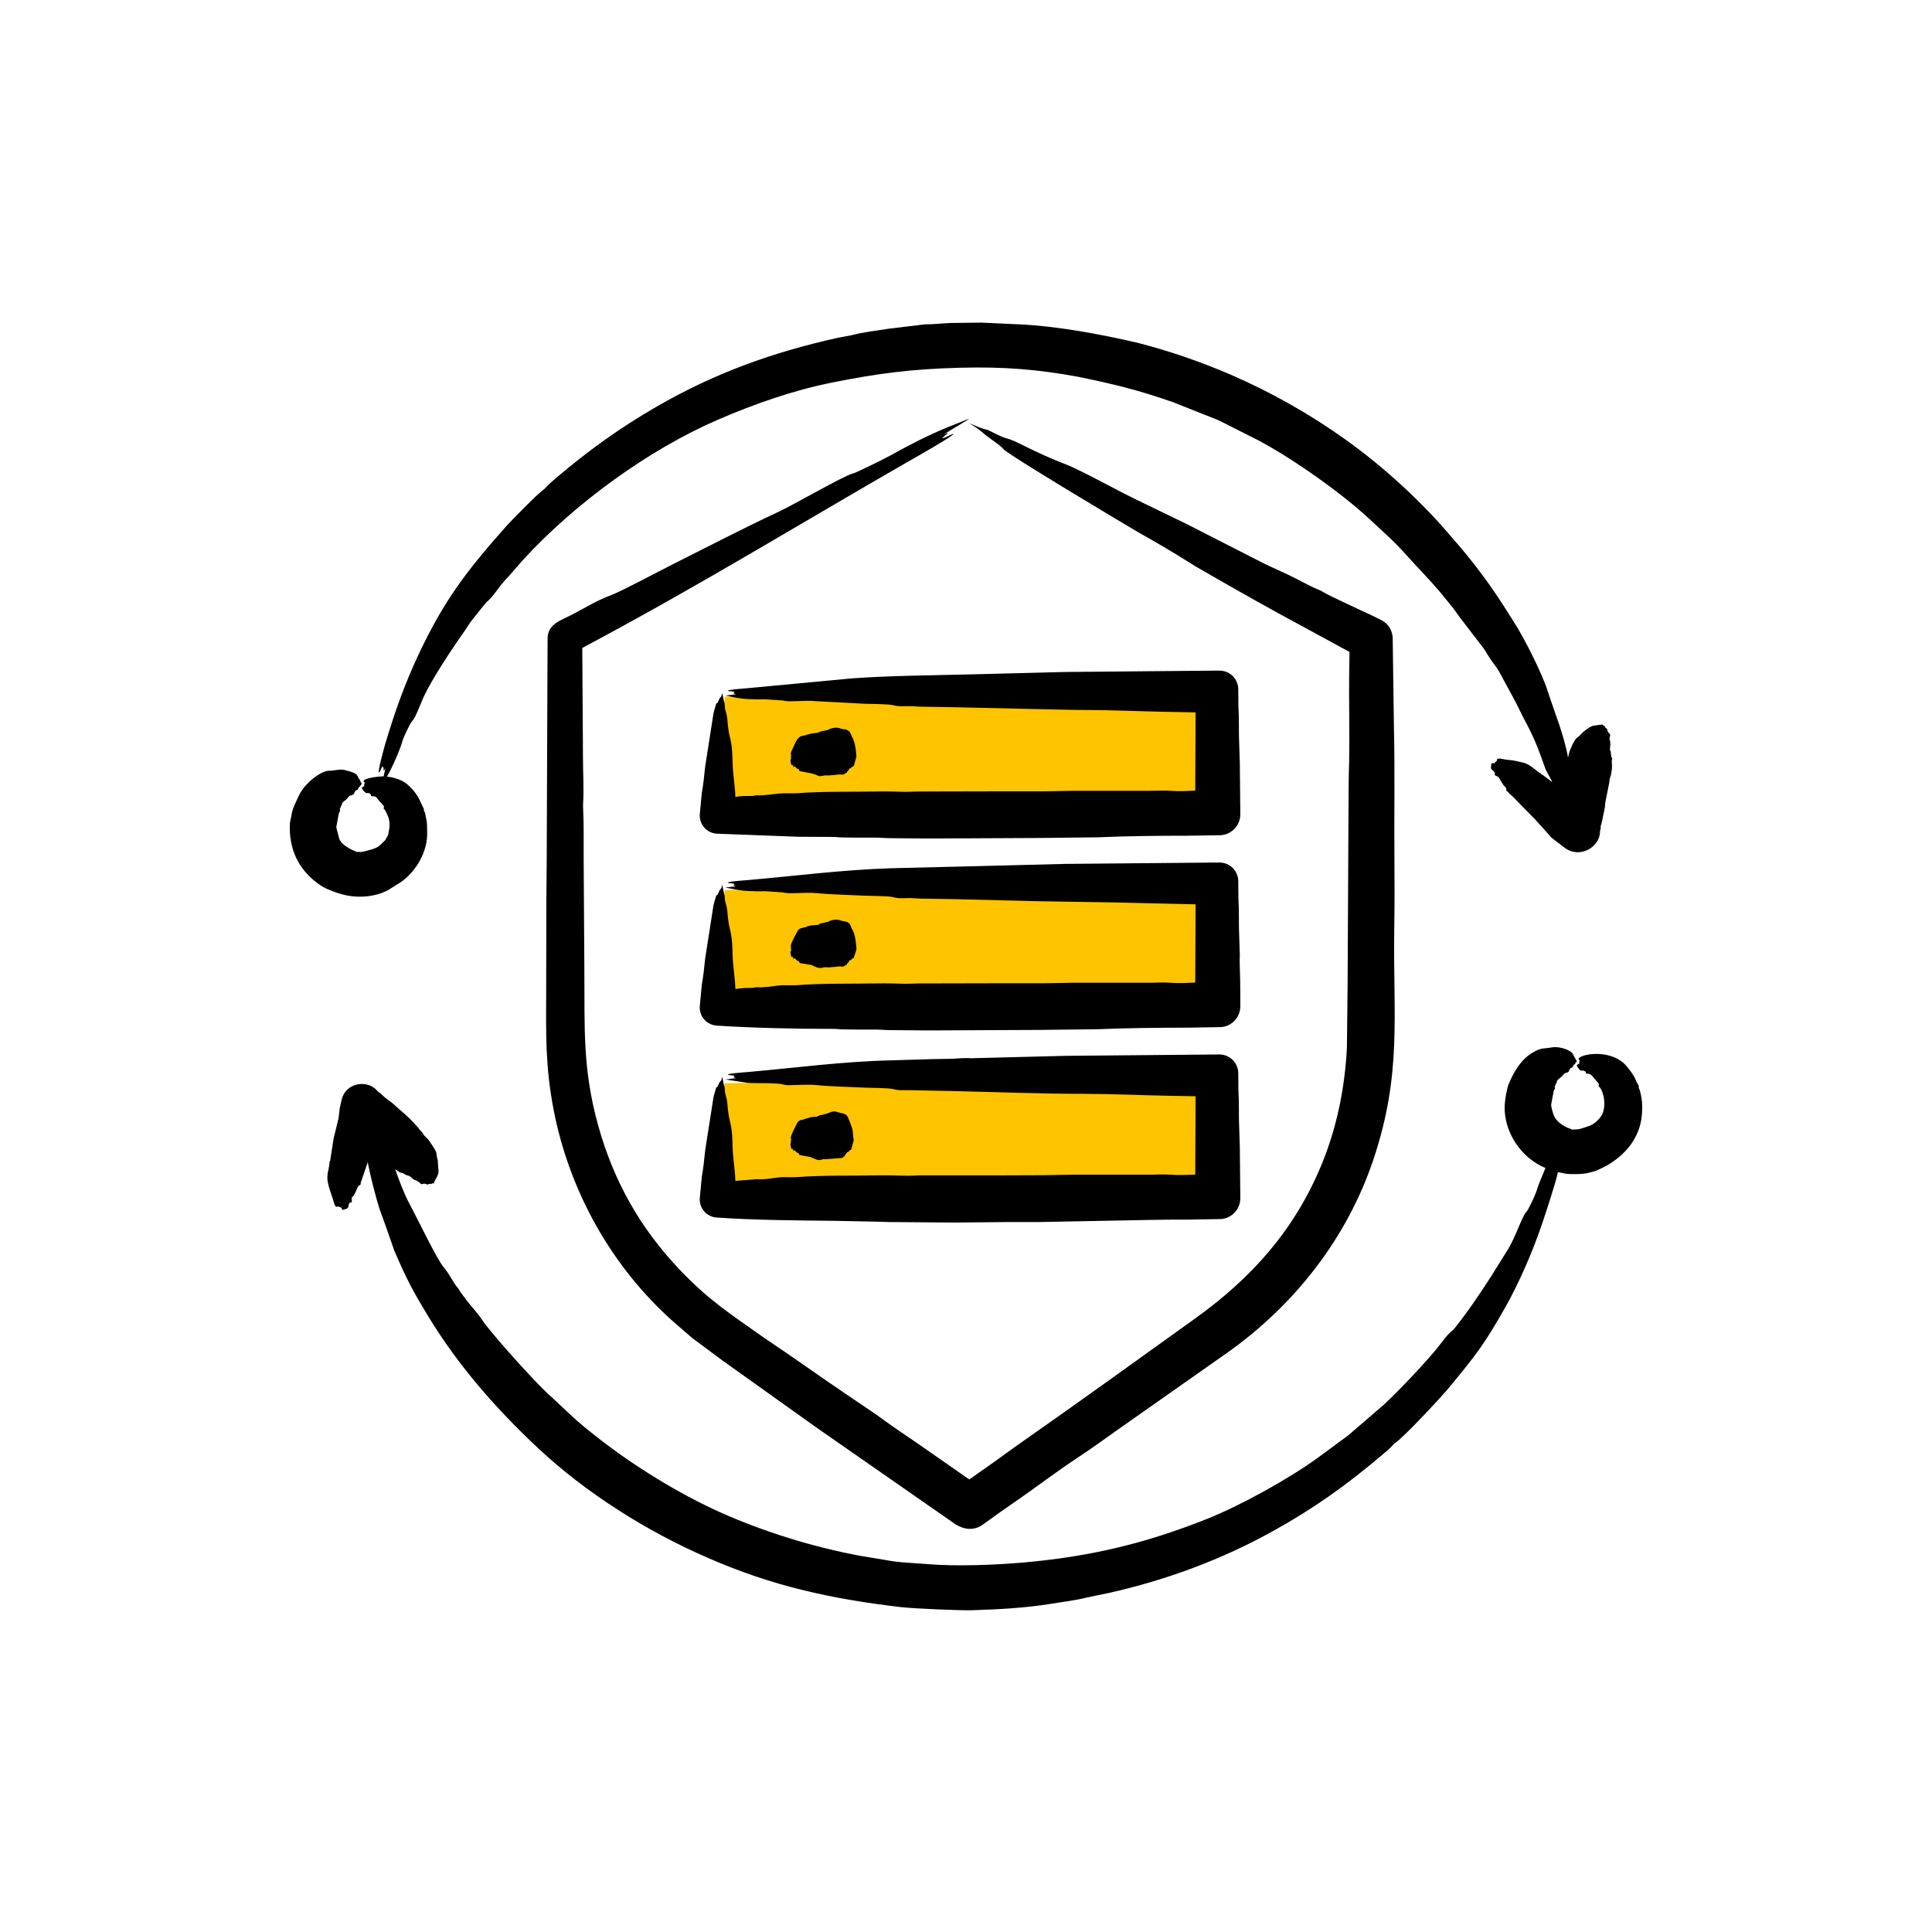 <svg width="80" height="80" viewBox="0 0 80 80" fill="none" xmlns="http://www.w3.org/2000/svg">
<path d="M51 28.359L30 28.859V33.359H50.596L51 28.359Z" fill="#FFC400"/>
<path d="M50 36.359L30 36.859V41.359H50V36.359Z" fill="#FFC400"/>
<path d="M50 44.457L30 44.857L29.5 49.857L50 49.957V44.457Z" fill="#FFC400"/>
<path fill-rule="evenodd" clip-rule="evenodd" d="M14.247 37.053C14.829 37.198 15.548 37.14 16.064 36.86L16.593 36.531C17.235 36.085 17.714 35.254 17.688 34.463C17.682 34.286 17.697 34.054 17.638 33.862C17.606 33.762 17.645 33.725 17.559 33.576C17.524 33.516 17.602 33.57 17.502 33.397L17.351 33.075C17.215 32.813 16.917 32.458 16.629 32.324C16.441 32.237 16.226 32.175 16.021 32.16C16.212 31.854 16.602 30.958 16.665 30.679C16.686 30.583 16.99 29.915 17.08 29.842C17.193 29.75 17.452 29.054 17.537 28.869C17.886 28.114 18.768 26.783 19.247 26.115C19.34 25.979 19.426 25.829 19.526 25.7L20.134 24.942C20.353 24.779 20.587 24.424 20.771 24.191C20.871 24.069 20.978 23.955 21.085 23.84C21.286 23.619 21.472 23.39 21.672 23.168C23.806 20.846 26.85 18.621 29.741 17.373C31.254 16.721 32.832 16.167 34.448 15.842C36.364 15.458 37.741 15.28 39.756 15.227C41.536 15.181 42.948 15.289 44.664 15.606C46.172 15.918 47.108 16.143 48.584 16.658L50.458 17.402L52.075 18.218C53.464 18.948 55.47 20.352 56.66 21.451C57.203 21.952 57.737 22.422 58.234 22.982C58.664 23.466 59.187 23.993 59.615 24.498L60.18 25.192C60.316 25.371 60.437 25.564 60.58 25.736L61.31 26.687C61.432 26.823 61.525 26.988 61.625 27.152C61.8 27.442 61.88 27.489 62.068 27.796L62.762 29.077L63.041 29.642C63.555 30.613 63.626 30.807 64.007 31.874L64.279 32.382C64.191 32.338 63.874 32.063 63.821 32.06C63.786 32.058 63.842 32.029 63.749 31.995C63.678 31.969 63.347 31.645 63.105 31.587C62.908 31.541 62.655 31.474 62.455 31.466C62.284 31.459 62.041 31.36 61.989 31.444C61.957 31.497 62.049 31.435 61.932 31.552C61.893 31.552 61.897 31.59 61.897 31.595C61.897 31.595 61.889 31.602 61.889 31.609C61.875 31.602 61.753 31.58 61.753 31.645C61.753 31.693 61.721 31.799 61.753 31.845C61.793 31.901 61.934 31.976 61.897 32.045C61.846 32.136 62.039 32.116 62.068 32.21L62.254 32.51C62.254 32.51 62.385 32.625 62.376 32.675C62.356 32.781 62.395 32.743 62.447 32.789C62.462 32.81 62.469 32.832 62.483 32.846C62.54 32.896 62.605 32.954 62.662 33.004L63.084 33.44L63.578 33.941L64.25 34.692L64.822 35.128C65.429 35.549 66.222 35.086 66.253 34.463C66.253 34.427 66.253 34.391 66.267 34.363C66.296 34.284 66.26 34.198 66.31 34.127L66.453 33.447C66.46 33.383 66.46 33.319 66.468 33.254L66.639 32.389C66.646 32.353 66.639 32.317 66.646 32.288C66.73 32.047 66.771 31.788 66.739 31.53L66.754 31.401C66.732 31.344 66.689 31.287 66.718 31.237C66.718 31.237 66.718 31.23 66.711 31.23C66.665 31.168 66.742 31.173 66.675 31.079C66.634 31.022 66.717 30.823 66.661 30.665C66.61 30.522 66.724 30.451 66.646 30.378C66.506 30.246 66.596 30.203 66.503 30.149C66.418 30.1 66.487 30.088 66.446 30.071C66.389 30.049 66.374 30.021 66.353 29.999C65.988 30.06 65.978 30.001 65.709 30.192C65.431 30.39 65.448 30.459 65.316 30.535C65.195 30.606 65.016 31.028 64.972 31.179C64.958 31.244 64.944 31.308 64.929 31.372C64.758 30.404 64.382 29.539 64.085 28.611C63.853 27.883 63.114 26.404 62.647 25.692L62.511 25.478C61.797 24.324 61.015 23.262 60.115 22.251C58.877 20.777 57.288 19.328 55.737 18.217C54.268 17.164 52.621 16.23 50.958 15.513C49.774 15.001 48.364 14.51 47.081 14.189C45.563 13.835 43.74 13.5 42.217 13.431L40.636 13.359L39.37 13.374C39.012 13.388 38.661 13.431 38.297 13.431L36.809 13.61C36.286 13.695 35.764 13.746 35.256 13.882L34.684 13.989C31.961 14.594 29.57 15.461 27.18 16.843C25.677 17.712 24.375 18.648 23.045 19.776C22.888 19.912 22.73 20.041 22.595 20.191C22.559 20.227 22.523 20.27 22.48 20.298C22.238 20.465 21.159 21.571 20.985 21.765C19.337 23.621 18.392 24.836 17.315 27.137C16.745 28.355 16.33 29.532 15.949 30.814C15.923 30.903 15.6 32.052 15.706 31.987C15.763 31.916 15.784 31.78 15.849 31.73C15.863 31.766 15.87 31.794 15.884 31.823C15.886 31.828 15.857 32.014 15.963 31.802L15.884 32.145C15.734 32.145 15.026 32.212 15.055 32.359C15.069 32.395 15.09 32.374 15.105 32.417C15.105 32.443 15.056 32.511 15.083 32.538C15.083 32.538 15.09 32.545 15.09 32.553C14.933 32.605 14.997 32.66 14.997 32.66C15.145 32.907 15.214 32.826 15.269 32.839C15.387 32.867 15.35 32.968 15.383 32.968C15.629 32.968 15.555 33.025 15.799 33.268C15.826 33.296 15.919 33.384 15.899 33.425C15.856 33.51 15.919 33.495 15.942 33.54C16.083 33.823 16.141 33.919 16.128 34.262L16.07 34.577L15.949 34.792C15.791 34.929 15.74 35.064 15.419 35.164C15.319 35.195 14.976 35.294 14.904 35.278C14.818 35.259 14.799 35.304 14.733 35.257C14.732 35.257 14.165 35.053 14.046 34.727L13.924 34.255L14.032 33.676L14.082 33.583C14.075 33.533 14.06 33.461 14.103 33.44C14.129 33.434 14.075 33.425 14.132 33.368C14.174 33.326 14.109 33.262 14.304 33.132C14.406 33.064 14.428 32.955 14.518 32.939C14.751 32.896 14.611 32.777 14.79 32.703C14.856 32.676 14.833 32.581 14.89 32.581L14.983 32.453C14.921 32.378 14.911 32.302 14.897 32.288C14.747 32.138 14.944 32.038 14.246 31.88C14.065 31.839 13.839 31.916 13.617 31.916C13.373 31.916 13.012 32.181 12.83 32.352C12.514 32.651 12.431 32.812 12.265 33.182C12.157 33.422 12.095 33.542 12.057 33.826C12.037 33.98 12 33.923 12 34.284C12 35.309 12.459 36.136 13.323 36.694C13.527 36.826 13.99 36.994 14.247 37.053ZM67.992 45.616C67.98 45.509 67.921 45.136 67.863 45.065C67.835 45.031 67.898 45.006 67.813 44.886C67.718 44.752 67.761 44.632 67.348 44.142C66.772 43.459 65.587 43.607 65.381 43.813C65.322 43.871 65.451 43.88 65.395 43.971V44.042C65.234 44.122 65.293 44.123 65.366 44.242C65.45 44.378 65.552 44.317 65.581 44.335C65.647 44.376 65.667 44.361 65.667 44.414C65.667 44.529 65.776 44.365 65.946 44.571L66.21 44.886C66.214 44.897 66.163 44.993 66.225 45.008C66.287 45.023 66.545 45.542 66.375 46.066C66.307 46.275 66.044 46.539 65.817 46.617C65.648 46.675 65.381 46.784 65.216 46.767C65.119 46.758 65.114 46.806 65.044 46.746C65.044 46.746 64.55 46.608 64.358 46.224C64.292 46.092 64.22 45.771 64.229 45.745L64.336 45.172L64.386 45.079C64.379 45.022 64.372 44.958 64.415 44.936C64.415 44.833 64.477 44.867 64.465 44.793C64.452 44.715 64.676 44.596 64.73 44.507C64.802 44.387 64.934 44.447 64.966 44.35C65.027 44.158 65.109 44.259 65.145 44.128C65.162 44.062 65.212 44.089 65.223 44.056C65.238 43.992 65.266 43.978 65.295 43.949L65.102 43.599C64.91 43.424 64.508 43.325 64.258 43.37C63.884 43.436 63.843 43.369 63.478 43.577C62.986 43.857 62.693 44.371 62.477 44.872C62.399 45.051 62.313 45.546 62.305 45.773C62.263 46.863 62.973 47.943 63.993 48.363C63.853 48.736 63.756 48.881 63.614 49.35C63.587 49.438 63.285 50.116 63.199 50.187C63.051 50.307 62.721 51.311 62.419 51.768L61.747 52.848C61.284 53.564 60.792 54.299 60.259 54.966C60.096 55.17 60.03 55.136 59.701 55.581C59.212 56.242 57.903 57.608 57.304 58.163L55.824 59.437L54.565 60.366C53.336 61.253 51.374 62.338 49.986 62.892C47.411 63.919 45.119 64.458 42.368 64.701C41.208 64.801 39.597 64.867 38.405 64.766C37.826 64.717 37.222 64.708 36.652 64.594L35.615 64.422C33.685 64.064 31.626 63.43 29.82 62.62C28.091 61.844 26.224 60.685 24.777 59.551C24.381 59.24 23.981 58.926 23.618 58.578L22.538 57.569C21.868 56.904 20.696 55.601 20.092 54.837C19.963 54.651 19.841 54.465 19.691 54.293C19.517 54.091 19.114 53.6 18.997 53.385C18.99 53.37 18.976 53.349 18.961 53.334C18.791 53.159 18.608 52.74 18.368 52.469C18.108 52.175 17.246 50.385 16.951 49.837C16.722 49.409 16.523 48.871 16.365 48.413L16.572 48.556C16.629 48.57 16.708 48.563 16.73 48.613C16.734 48.636 16.751 48.592 16.808 48.649C16.852 48.693 16.906 48.625 17.087 48.806C17.167 48.886 17.253 48.844 17.438 49.028C17.461 49.052 17.564 48.978 17.674 49.042C17.73 49.075 17.786 48.99 17.824 49.028C17.922 49.028 17.817 48.999 17.967 48.999C17.983 48.868 18.15 48.699 18.16 48.52L18.124 48.034C18.023 47.706 18.16 47.823 17.903 47.433L17.738 47.19L17.559 47.011C17.475 46.862 17.485 46.9 17.373 46.775C17.352 46.753 17.345 46.725 17.323 46.703C17.01 46.371 17.134 46.466 16.736 46.109L16.25 45.68C16.078 45.537 16.02 45.536 15.778 45.294C15.733 45.249 15.719 45.277 15.599 45.144C15.206 44.704 14.315 44.819 14.147 45.537L14.068 45.888L14.018 46.31L13.818 47.125L13.668 48.084C13.632 48.098 13.646 48.112 13.639 48.205C13.628 48.366 13.518 48.652 13.567 48.914C13.644 49.316 13.726 49.432 13.825 49.786C13.902 50.063 13.963 49.948 14.004 49.958C14.054 49.97 14.097 50.015 14.118 49.994H14.133C14.147 50.023 14.135 50.057 14.19 50.101C14.239 50.076 14.462 50.069 14.433 49.894C14.433 49.886 14.433 49.879 14.44 49.879C14.473 49.83 14.459 49.793 14.519 49.793C14.634 49.793 14.511 49.629 14.591 49.564C14.717 49.463 14.806 49.093 14.87 49.085C14.958 49.074 14.924 49.005 14.941 48.964L15.227 48.127C15.333 48.689 15.572 49.635 15.749 50.158C15.828 50.373 15.907 50.58 15.978 50.788L16.329 51.789C16.848 53.001 17.105 53.475 17.76 54.55C18.985 56.563 20.557 58.351 22.274 59.959C24.261 61.821 26.798 63.422 29.313 64.508C31.962 65.673 34.436 66.211 37.303 66.547C37.809 66.606 39.756 66.693 40.272 66.676C41.37 66.639 42.397 66.587 43.47 66.418C43.985 66.332 44.514 66.275 45.022 66.146L45.916 65.96C48.285 65.431 50.59 64.578 52.712 63.399C54.414 62.454 55.725 61.519 57.233 60.245C57.383 60.116 57.541 59.987 57.677 59.837C57.712 59.794 57.755 59.758 57.798 59.73C58.142 59.494 59.656 57.878 60.016 57.441C61.161 56.054 61.49 55.62 62.341 54.114C62.908 53.111 63.476 51.792 63.843 50.709C63.978 50.311 64.448 48.897 64.509 48.534L64.823 48.599C65.034 48.63 65.526 48.627 65.753 48.57C66.117 48.479 66.026 48.51 66.368 48.348C66.816 48.137 67.285 47.752 67.556 47.354C67.931 46.802 68.032 46.265 67.992 45.616ZM32.732 47.39L32.76 47.168C32.753 47.125 32.746 47.147 32.746 47.111C32.746 46.997 32.913 46.703 32.968 46.581C33.086 46.318 33.222 46.394 33.247 46.36H33.275C33.298 46.325 33.386 46.323 33.418 46.31C33.556 46.253 33.665 46.245 33.819 46.245C33.849 46.237 33.885 46.177 34.077 46.16C34.091 46.16 34.098 46.138 34.105 46.138C34.229 46.153 34.415 45.999 34.592 46.024L34.842 46.095C34.961 46.095 35.083 46.174 35.128 46.303C35.174 46.431 35.314 46.725 35.314 46.882C35.34 47.361 35.404 47.007 35.242 47.612C35.155 47.612 35.16 47.707 35.121 47.698C35.075 47.687 35.034 47.784 35.028 47.784L35.007 47.819C34.992 47.798 34.978 47.855 34.964 47.891L34.921 47.898C34.906 47.927 34.892 47.934 34.878 47.948L34.141 48.005C34.12 47.971 34.024 48.034 33.912 48.034C33.882 48.064 33.558 47.898 33.497 47.898L33.103 47.826L33.068 47.755C33.06 47.755 33.046 47.755 33.039 47.733C33.032 47.718 33.013 47.752 32.968 47.697C32.872 47.581 32.915 47.631 32.853 47.662L32.839 47.59C32.824 47.583 32.817 47.576 32.81 47.569C32.81 47.569 32.81 47.569 32.803 47.569C32.779 47.642 32.732 47.442 32.732 47.39ZM32.732 39.442C32.732 39.475 32.767 39.687 32.81 39.621H32.818L32.839 39.642C32.879 39.642 32.791 39.761 32.896 39.685C32.932 39.659 32.919 39.717 33.025 39.785C33.084 39.824 33.056 39.755 33.118 39.878L33.519 39.943C33.655 39.941 33.843 40.144 34.084 40.064C34.098 40.057 34.112 40.05 34.127 40.057C34.155 40.072 34.177 40.022 34.205 40.05C34.235 40.084 34.778 40.009 34.785 40.014C34.801 40.028 34.973 40.046 35.021 39.95H35.035C35.042 39.943 35.049 39.957 35.064 39.943C35.078 39.907 35.092 39.85 35.114 39.871L35.171 39.778C35.171 39.76 35.233 39.778 35.278 39.7L35.357 39.664C35.357 39.594 35.462 39.398 35.464 39.263C35.457 39.22 35.457 39.22 35.45 39.127C35.45 39.113 35.45 39.106 35.443 39.099C35.443 38.923 35.37 38.594 35.285 38.477C35.201 38.36 35.258 38.189 34.942 38.147C34.747 38.121 34.703 38.017 34.355 38.133C34.331 38.141 34.313 38.19 34.169 38.19C34.162 38.19 34.148 38.212 34.141 38.212C33.919 38.227 33.944 38.273 33.862 38.298C33.464 38.337 33.594 38.298 33.297 38.412C33.295 38.417 33.281 38.375 33.268 38.405C33.253 38.442 33.129 38.401 33.039 38.534C32.97 38.637 32.738 39.085 32.746 39.163L32.76 39.356C32.753 39.363 32.746 39.371 32.746 39.385C32.739 39.392 32.732 39.399 32.732 39.442ZM32.732 31.495C32.732 31.452 32.739 31.445 32.746 31.437C32.746 31.423 32.753 31.416 32.76 31.409C32.76 31.402 32.753 31.394 32.753 31.394V31.337C32.777 31.19 32.703 31.245 32.796 31.058C32.916 30.82 33.006 30.471 33.254 30.471C33.261 30.464 33.268 30.464 33.268 30.457C33.276 30.45 33.297 30.433 33.297 30.464C33.723 30.3 33.794 30.404 33.984 30.285C34.005 30.306 34.013 30.264 34.141 30.264C34.148 30.264 34.162 30.242 34.17 30.242C34.314 30.242 34.332 30.193 34.356 30.185C34.704 30.069 34.748 30.174 34.942 30.2C35.05 30.2 34.972 30.179 35.1 30.242C35.1 30.25 35.107 30.25 35.107 30.25C35.21 30.27 35.247 30.467 35.286 30.521C35.367 30.637 35.443 30.975 35.443 31.151C35.45 31.158 35.45 31.165 35.45 31.18C35.457 31.273 35.457 31.273 35.465 31.315L35.357 31.716L35.279 31.752C35.236 31.825 35.171 31.814 35.171 31.831L35.114 31.924C35.093 31.902 35.078 31.959 35.064 31.995C35.05 32.009 35.042 31.995 35.035 32.002C35.028 32.002 35.028 32.002 35.021 32.002C34.955 32.1 34.798 32.078 34.785 32.066C34.779 32.061 34.236 32.136 34.206 32.102C33.766 32.173 34.02 32.14 33.633 32.031L33.118 31.93C33.092 31.957 33.095 31.859 33.082 31.859C33.075 31.852 33.061 31.859 33.047 31.837C33.047 31.823 33.039 31.837 33.025 31.837C33.011 31.823 32.996 31.816 32.975 31.802C32.9 31.727 32.931 31.713 32.896 31.737C32.791 31.813 32.88 31.694 32.839 31.694L32.81 31.673C32.79 31.741 32.732 31.585 32.732 31.495ZM32.238 48.756C32.465 48.729 32.775 48.76 33.011 48.742C34.051 48.659 35.234 48.694 36.266 48.67C36.666 48.663 37.067 48.67 37.46 48.684C37.668 48.692 37.868 48.677 38.075 48.67H41.337L43.262 48.663C43.641 48.656 44.013 48.649 44.392 48.642H47.626C47.912 48.642 48.191 48.62 48.47 48.642C48.813 48.67 49.149 48.649 49.493 48.642L49.507 45.394L48.37 45.373C47.236 45.353 46.02 45.294 44.893 45.294C43.151 45.294 41.239 45.219 39.485 45.179L37.746 45.144C37.475 45.132 37.233 45.172 36.967 45.094C36.821 45.051 36.036 45.047 35.808 45.036C35.245 45.009 34.311 44.988 33.783 44.929C33.54 44.902 32.923 44.931 32.653 44.936C32.482 44.939 32.444 44.889 32.224 44.872C31.792 44.838 31.444 44.861 30.993 44.843L30.035 44.7L30.478 44.643L30.364 44.607C30.355 44.598 30.377 44.625 30.414 44.55C30.328 44.514 30.235 44.536 30.149 44.507C30.038 44.456 30.863 44.399 30.95 44.392C32.968 44.215 34.882 43.952 36.924 43.906L38.59 43.856L39.427 43.842C39.629 43.832 40.034 43.794 40.193 43.82L44.113 43.72L50.494 43.663C50.923 43.663 51.274 44.013 51.274 44.443L51.281 45.194C51.309 45.58 51.295 45.973 51.302 46.367L51.338 47.483L51.359 49.615C51.359 50.094 50.973 50.48 50.501 50.48L49.149 50.502C48.62 50.502 48.083 50.502 47.554 50.516L43.026 50.602H41.759L39.527 50.623L36.802 50.602C36.637 50.602 36.48 50.587 36.316 50.587L34.556 50.552C32.984 50.536 31.276 50.525 29.677 50.416C29.262 50.387 28.947 50.03 28.976 49.615L29.062 48.713C29.126 48.363 29.162 48.005 29.198 47.647L29.541 45.451C29.57 45.308 29.613 45.187 29.648 45.065C29.664 44.955 29.661 45.147 29.791 44.822C29.814 44.766 29.866 44.804 29.913 44.578C29.934 44.721 29.949 44.85 29.992 44.972C30.006 45.008 30.013 45.072 30.013 45.115C30.013 45.339 30.097 45.395 30.12 45.723C30.18 46.563 30.318 46.401 30.335 47.44C30.344 47.966 30.436 48.396 30.45 48.899L31.337 48.828C31.644 48.849 31.938 48.792 32.238 48.756ZM51.359 41.273V41.667C51.359 42.146 50.973 42.532 50.501 42.532L49.149 42.554C47.992 42.554 46.609 42.568 45.465 42.618L43.026 42.647L38.404 42.668L36.802 42.654C36.638 42.647 36.48 42.64 36.316 42.633H35.515C35.193 42.625 34.878 42.633 34.556 42.604C34.52 42.604 34.477 42.604 34.441 42.604C33 42.604 31.125 42.566 29.677 42.468C29.262 42.439 28.948 42.082 28.976 41.667L29.062 40.765C29.126 40.415 29.162 40.057 29.198 39.699L29.541 37.503C29.57 37.36 29.613 37.239 29.649 37.117C29.666 36.996 29.657 37.21 29.792 36.874C29.817 36.809 29.867 36.85 29.913 36.63C29.935 36.773 29.949 36.902 29.992 37.024C30.006 37.059 30.013 37.124 30.013 37.167C30.013 37.391 30.097 37.447 30.121 37.775C30.18 38.607 30.319 38.454 30.335 39.492C30.344 40.018 30.436 40.448 30.45 40.951L30.85 40.908C31.001 40.908 31.151 40.915 31.287 40.887C31.308 40.88 31.322 40.88 31.337 40.88C31.644 40.901 31.938 40.844 32.238 40.808C32.467 40.781 32.775 40.812 33.011 40.794C34.044 40.712 35.24 40.741 36.266 40.722C36.666 40.715 37.067 40.722 37.46 40.736C37.668 40.736 37.868 40.729 38.075 40.722L41.337 40.715H43.262C43.641 40.708 44.013 40.701 44.392 40.694H47.626C47.912 40.694 48.191 40.672 48.47 40.694C48.813 40.722 49.149 40.701 49.493 40.687L49.507 37.446L46.052 37.367L42.94 37.317L39.485 37.231L38.118 37.21C37.997 37.203 37.868 37.196 37.746 37.188C37.481 37.181 37.231 37.224 36.967 37.145C36.821 37.102 36.036 37.099 35.808 37.088C35.214 37.06 34.356 37.038 33.783 36.981C33.355 36.938 32.648 37.033 32.417 36.952L31.659 36.902C31.451 36.916 31.223 36.902 30.994 36.895C30.616 36.882 30.319 36.799 30.035 36.752L30.479 36.695L30.364 36.659C30.355 36.65 30.377 36.676 30.414 36.602C30.328 36.566 30.235 36.587 30.149 36.559C30.038 36.507 30.864 36.451 30.951 36.444C32.977 36.266 34.874 36.016 36.924 35.951L40.193 35.872L44.113 35.772L50.494 35.715C50.923 35.715 51.274 36.058 51.274 36.494L51.281 37.245C51.309 37.632 51.295 38.025 51.302 38.419L51.338 39.535C51.324 39.799 51.338 40.064 51.345 40.329C51.359 40.644 51.352 40.959 51.359 41.273ZM51.274 28.547L51.281 29.298C51.309 29.685 51.295 30.078 51.302 30.472L51.338 31.588L51.359 33.719C51.359 34.192 50.973 34.585 50.501 34.585L49.149 34.606C47.945 34.606 46.664 34.618 45.465 34.671L43.026 34.699L38.404 34.721L36.802 34.706C36.638 34.699 36.48 34.692 36.316 34.685C35.934 34.677 34.847 34.699 34.556 34.656L33.075 34.649L29.677 34.521C29.262 34.492 28.948 34.134 28.976 33.719L29.062 32.818C29.126 32.468 29.162 32.11 29.198 31.752L29.541 29.556C29.57 29.413 29.613 29.291 29.649 29.17C29.666 29.049 29.657 29.263 29.792 28.926C29.817 28.862 29.867 28.903 29.913 28.683C29.935 28.826 29.949 28.955 29.992 29.077C30.006 29.112 30.013 29.17 30.013 29.22C30.013 29.448 30.097 29.494 30.121 29.828C30.178 30.652 30.319 30.506 30.335 31.544C30.344 32.071 30.436 32.501 30.45 33.004C30.464 33.004 30.629 32.961 30.85 32.961C31.001 32.961 31.151 32.968 31.287 32.94C31.308 32.932 31.322 32.932 31.337 32.932C31.644 32.947 31.938 32.889 32.238 32.861C32.5 32.833 32.815 32.862 33.011 32.846C34.044 32.764 35.24 32.794 36.266 32.775C36.666 32.768 37.067 32.775 37.46 32.789C37.668 32.789 37.868 32.775 38.075 32.775L41.337 32.768H43.262C43.641 32.761 44.013 32.754 44.392 32.746H47.626C47.912 32.746 48.191 32.725 48.47 32.746C48.813 32.775 49.149 32.754 49.493 32.739L49.507 29.499L48.37 29.477C47.236 29.458 46.02 29.399 44.893 29.399C44.242 29.399 43.591 29.37 42.94 29.363L39.485 29.284L38.118 29.263C37.997 29.256 37.868 29.248 37.746 29.241C37.498 29.234 37.208 29.27 36.967 29.198C36.821 29.155 36.029 29.146 35.808 29.141L33.783 29.034C33.314 28.986 32.649 29.086 32.417 29.005L31.659 28.955C31.451 28.969 31.222 28.955 30.993 28.948C30.616 28.935 30.319 28.852 30.035 28.805L30.478 28.748L30.364 28.712C30.355 28.703 30.377 28.73 30.414 28.655C30.328 28.619 30.235 28.633 30.149 28.612C30.03 28.562 30.864 28.505 30.95 28.497L35.278 28.09C36.82 27.977 38.639 27.964 40.193 27.925L44.113 27.825L50.494 27.768C50.923 27.768 51.274 28.111 51.274 28.547ZM57.733 38.477C57.681 42.07 58.061 44.447 56.875 47.998C55.78 51.275 53.598 54.051 50.794 56.031L46.324 59.172C45.773 59.558 45.222 59.966 44.664 60.331C43.72 60.953 42.84 61.633 41.91 62.269C41.509 62.548 41.101 62.834 40.701 63.128C40.331 63.394 39.932 63.338 39.578 63.128L39.127 62.813L33.812 59.115L29.892 56.318L28.661 55.402L27.875 54.722C25.31 52.441 23.569 49.303 22.924 45.952C22.578 44.155 22.609 42.826 22.616 41.052L22.624 37.225C22.624 36.703 22.638 36.173 22.638 35.651L22.674 26.451C22.674 25.836 23.213 25.697 23.661 25.464C24.312 25.126 24.658 24.887 25.363 24.62C25.738 24.479 27.344 23.623 27.896 23.347C29.36 22.611 30.805 21.861 32.281 21.172C32.83 20.916 34.978 19.683 35.278 19.62C35.437 19.587 36.637 18.99 36.867 18.861C37.644 18.427 38.456 18.01 39.263 17.681C39.506 17.581 39.757 17.488 40 17.388C40.043 17.366 40.078 17.366 40.136 17.345L39.048 18.003C39.082 17.986 39.28 17.888 39.241 17.946C39.224 17.971 39.124 18.019 39.012 18.153C39.12 18.139 39.349 18.003 39.484 17.96C39.556 18.014 37.736 19.039 37.56 19.14C33.221 21.633 28.999 24.216 24.576 26.58L24.111 26.831L24.14 31.43C24.141 31.974 24.181 32.741 24.147 33.226C24.14 33.312 24.14 33.412 24.147 33.505C24.183 34.227 24.161 34.964 24.169 35.694L24.197 40.151C24.216 42.561 24.113 44.239 24.769 46.603C25.408 48.905 26.51 50.86 28.153 52.584C29.34 53.83 30.211 54.384 31.537 55.323C31.658 55.409 31.78 55.495 31.902 55.574C32.688 56.096 33.454 56.647 34.227 57.176C34.792 57.569 35.364 57.949 35.929 58.335C36.101 58.449 36.273 58.564 36.437 58.685C36.952 59.065 37.481 59.422 38.011 59.78L40.136 61.261L41.173 60.531C41.538 60.273 41.895 60.002 42.267 59.744C44.686 58.054 47.075 56.325 49.471 54.608C51.831 52.916 53.591 50.949 54.714 48.248C55.351 46.71 55.687 45.058 55.773 43.384L55.802 40.723L55.837 33.798C55.845 33.033 55.837 32.26 55.866 31.495C55.888 30.348 55.853 29.101 55.866 27.939C55.873 27.625 55.873 27.31 55.88 26.995L54.171 26.065C52.697 25.278 51.245 24.456 49.793 23.619C49.585 23.504 49.385 23.383 49.185 23.254C48.534 22.839 47.847 22.446 47.153 22.052C46.618 21.74 41.727 18.82 41.559 18.604C41.439 18.45 41.041 18.197 40.815 18.018C40.5 17.753 40.5 17.753 40.135 17.524C40.407 17.638 40.679 17.76 40.851 17.789C40.952 17.805 41.413 18.085 41.688 18.153C41.867 18.196 42.103 18.311 42.346 18.432C42.968 18.74 43.576 19.019 44.148 19.234C44.551 19.383 45.742 20.015 46.159 20.235C47.383 20.881 48.57 21.393 49.814 22.045L52.31 23.318C52.803 23.564 53.142 23.689 53.67 23.962C53.992 24.127 54.313 24.305 54.636 24.434C54.671 24.448 54.707 24.463 54.736 24.484C55.072 24.701 56.601 25.371 57.204 25.679C57.504 25.836 57.669 26.137 57.669 26.451L57.719 30.078C57.762 31.917 57.726 33.762 57.74 35.601C57.748 36.559 57.748 37.518 57.733 38.477Z" fill="black"/>
</svg>
